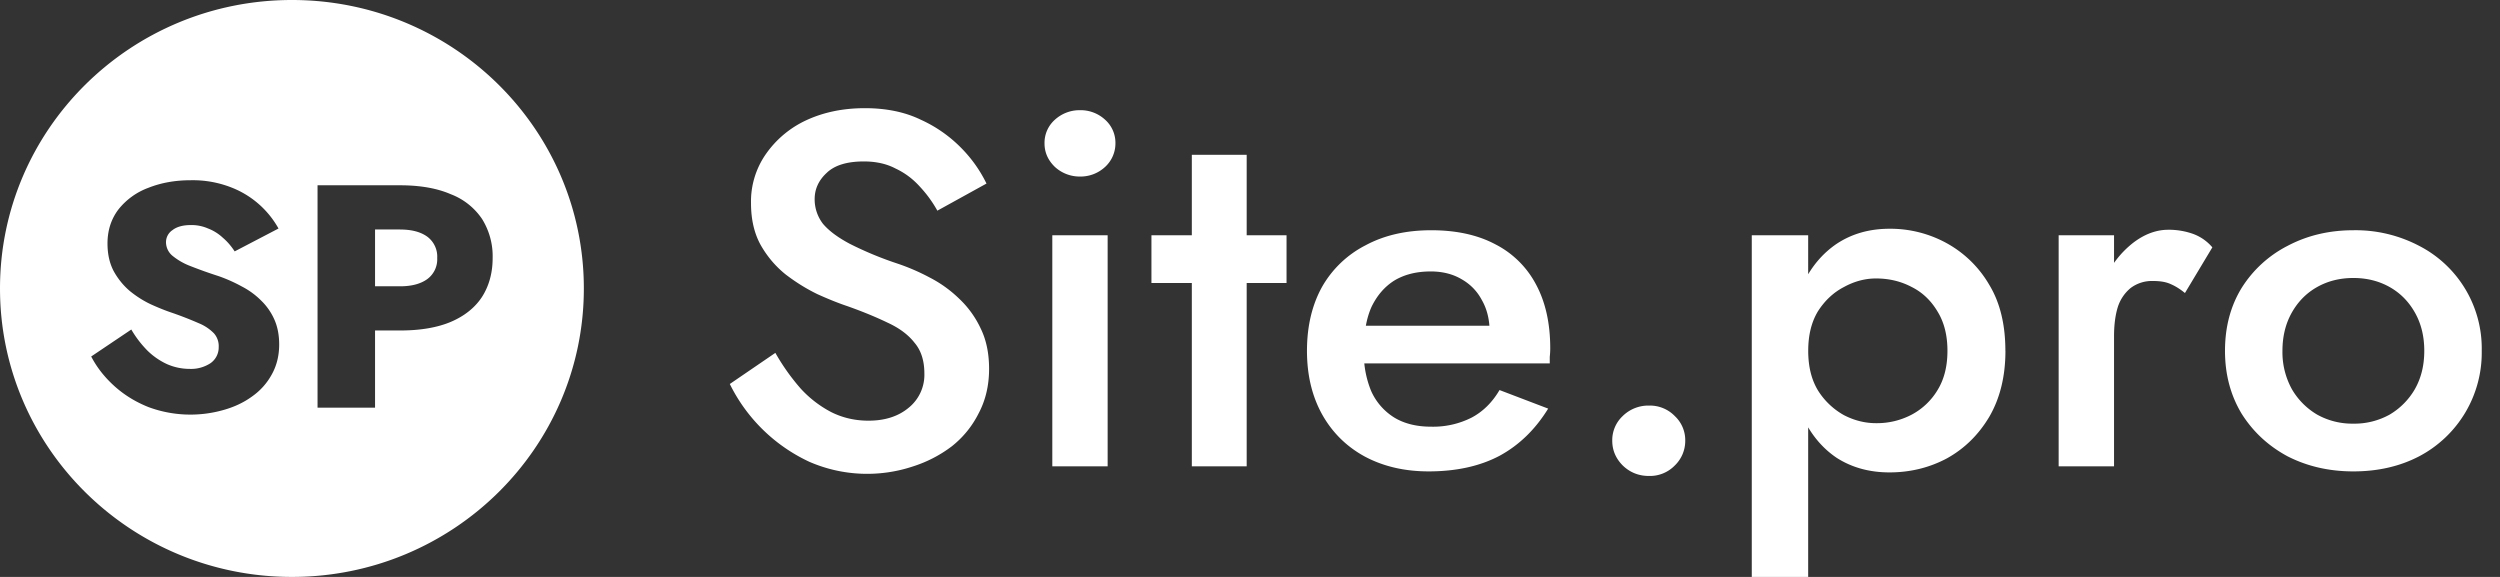 <svg width="52" height="12" fill="none" xmlns="http://www.w3.org/2000/svg"><rect width="100%" height="100%" fill="#333333" stroke="none"/><path d="m16.127 7.34-.947.647a3.478 3.478 0 0 0 1.658 1.62 3.015 3.015 0 0 0 2.153.094 2.67 2.67 0 0 0 .807-.418c.237-.188.424-.418.56-.69.143-.271.215-.578.215-.92 0-.32-.057-.599-.172-.835a2.03 2.03 0 0 0-.452-.627 2.56 2.56 0 0 0-.614-.44 4.414 4.414 0 0 0-.678-.292 7.23 7.23 0 0 1-.98-.407c-.25-.133-.438-.272-.56-.418a.833.833 0 0 1-.172-.513c0-.209.083-.39.248-.543.165-.16.423-.24.775-.24.251 0 .47.048.657.146.193.09.362.216.506.376.143.153.265.32.366.502l1.022-.564a2.78 2.78 0 0 0-.527-.742 2.79 2.79 0 0 0-.84-.586c-.33-.16-.718-.24-1.163-.24-.452 0-.857.084-1.216.25a2.097 2.097 0 0 0-.84.701 1.72 1.72 0 0 0-.312 1.024c0 .341.068.634.205.878.136.237.308.439.516.606.209.16.427.296.657.408.23.104.438.188.624.25.316.112.596.227.84.345.244.112.43.251.56.418.136.16.204.373.204.638a.88.88 0 0 1-.323.71c-.215.181-.495.272-.84.272-.28 0-.538-.06-.774-.178a2.312 2.312 0 0 1-.636-.49 4.465 4.465 0 0 1-.527-.743Zm5.599-4.358c0 .188.072.351.216.49a.76.76 0 0 0 .516.2.75.75 0 0 0 .528-.2.663.663 0 0 0 .215-.49.642.642 0 0 0-.215-.492.75.75 0 0 0-.528-.198.76.76 0 0 0-.516.198.641.641 0 0 0-.216.492Zm.162 1.912V9.7h1.151V4.894h-1.151Zm2.062 0v.993h2.81v-.993h-2.81Zm.84-1.672V9.7h1.141V3.22H24.79Zm4.925 6.583c.574 0 1.066-.108 1.475-.324.409-.222.746-.55 1.012-.982l-1.012-.386c-.15.257-.345.449-.582.574a1.77 1.77 0 0 1-.84.188c-.3 0-.555-.062-.764-.188a1.245 1.245 0 0 1-.484-.554 2.055 2.055 0 0 1-.15-.877c0-.349.053-.641.16-.878.116-.237.273-.418.474-.544.209-.125.46-.188.754-.188.244 0 .456.053.635.157.187.105.33.25.43.439.108.188.162.411.162.669a.483.483 0 0 1-.043.177 1.07 1.07 0 0 1-.064.168l.355-.481h-3.348v.784h4.35v-.136a1.56 1.56 0 0 0 .01-.178c0-.515-.097-.954-.29-1.317a1.966 1.966 0 0 0-.851-.846c-.366-.195-.811-.293-1.335-.293-.524 0-.98.105-1.367.314a2.183 2.183 0 0 0-.905.867c-.208.376-.312.819-.312 1.327 0 .502.104.94.312 1.317.209.376.503.669.883.878.388.209.833.313 1.335.313ZM6.072 0c3.354 0 6.072 2.686 6.072 6 0 3.313-2.719 6-6.072 6S0 9.314 0 6s2.719-6 6.072-6Zm-2.11 3.749c-.32 0-.613.053-.877.158a1.42 1.42 0 0 0-.622.45c-.15.198-.227.434-.227.706 0 .23.046.425.135.588.09.159.202.296.339.41.137.11.28.2.432.271.155.07.292.125.41.165a7.4 7.4 0 0 1 .58.225.938.938 0 0 1 .317.21.4.4 0 0 1 .1.285.4.4 0 0 1-.17.337.736.736 0 0 1-.432.119 1.17 1.17 0 0 1-.473-.099 1.447 1.447 0 0 1-.41-.284 2.215 2.215 0 0 1-.333-.436l-.834.561c.114.22.271.423.474.608.203.185.44.333.714.443a2.51 2.51 0 0 0 1.57.06c.22-.062.417-.155.586-.278.175-.123.311-.276.41-.456.104-.185.156-.395.156-.628 0-.193-.033-.365-.099-.515a1.254 1.254 0 0 0-.275-.396 1.6 1.6 0 0 0-.397-.291 3.207 3.207 0 0 0-.487-.218 9.497 9.497 0 0 1-.594-.212 1.333 1.333 0 0 1-.375-.218.368.368 0 0 1-.127-.277.3.3 0 0 1 .134-.25c.09-.071.219-.106.389-.106a.86.86 0 0 1 .353.072.945.945 0 0 1 .305.191c.094.08.176.175.247.285l.912-.476a1.916 1.916 0 0 0-.976-.852 2.195 2.195 0 0 0-.855-.152Zm2.643.105V8.48h1.196V6.874h.522c.42 0 .771-.06 1.054-.179.287-.123.504-.297.65-.521.146-.23.22-.499.22-.807a1.464 1.464 0 0 0-.22-.812 1.375 1.375 0 0 0-.65-.515c-.283-.123-.634-.186-1.054-.186H6.605Zm1.718.92c.24 0 .429.05.566.15a.517.517 0 0 1 .205.443.51.51 0 0 1-.205.437c-.137.1-.326.151-.566.151h-.522V4.773h.522Zm25.212 4.394c0 .195.072.366.216.512.15.146.333.22.549.22a.723.723 0 0 0 .538-.22.709.709 0 0 0 .215-.512.686.686 0 0 0-.215-.512.723.723 0 0 0-.538-.22.759.759 0 0 0-.55.22.686.686 0 0 0-.215.512ZM37.61 12V4.894h-1.173V12h1.174Zm4.102-4.703c0-.543-.11-1-.333-1.369a2.313 2.313 0 0 0-.883-.867 2.432 2.432 0 0 0-1.195-.303c-.416 0-.782.104-1.098.313-.309.21-.55.502-.721.878-.173.376-.259.826-.259 1.348 0 .516.086.965.259 1.348.172.376.412.67.721.878.316.202.682.303 1.098.303.43 0 .829-.097 1.195-.292.366-.203.66-.492.883-.868.222-.383.334-.84.334-1.369Zm-1.205 0c0 .32-.068.592-.205.815a1.387 1.387 0 0 1-.538.512 1.55 1.55 0 0 1-.743.178c-.23 0-.452-.056-.667-.167a1.493 1.493 0 0 1-.539-.512c-.136-.223-.204-.498-.204-.826 0-.327.068-.602.204-.825.144-.223.323-.39.539-.502.215-.118.438-.178.667-.178.273 0 .52.06.743.178.222.111.402.282.538.512.137.223.205.495.205.815Zm3.465-2.403H42.82V9.7h1.152V4.894Zm1.475 1.201.57-.95a.957.957 0 0 0-.409-.283 1.508 1.508 0 0 0-.506-.083c-.251 0-.495.09-.732.271a2 2 0 0 0-.57.711c-.144.293-.216.63-.216 1.014l.388.22c0-.23.025-.43.075-.597a.844.844 0 0 1 .27-.407.735.735 0 0 1 .473-.146c.144 0 .262.02.355.062.1.042.201.105.302.188Zm.833 1.202c0 .488.115.923.345 1.306.237.377.556.673.958.889.41.209.865.313 1.367.313.51 0 .965-.104 1.367-.313a2.434 2.434 0 0 0 1.303-2.195 2.4 2.4 0 0 0-1.303-2.184 2.842 2.842 0 0 0-1.367-.324c-.502 0-.958.108-1.367.324a2.44 2.44 0 0 0-.958.878c-.23.376-.345.812-.345 1.306Zm1.195 0c0-.3.065-.564.194-.794.13-.23.305-.408.528-.533.222-.125.473-.188.753-.188s.531.063.754.188c.222.125.398.303.527.533.13.23.194.495.194.794 0 .3-.064.564-.194.794a1.464 1.464 0 0 1-.527.533 1.508 1.508 0 0 1-.754.188 1.5 1.5 0 0 1-.753-.188 1.467 1.467 0 0 1-.528-.533 1.593 1.593 0 0 1-.194-.794Z" fill="#fff"/></svg>
